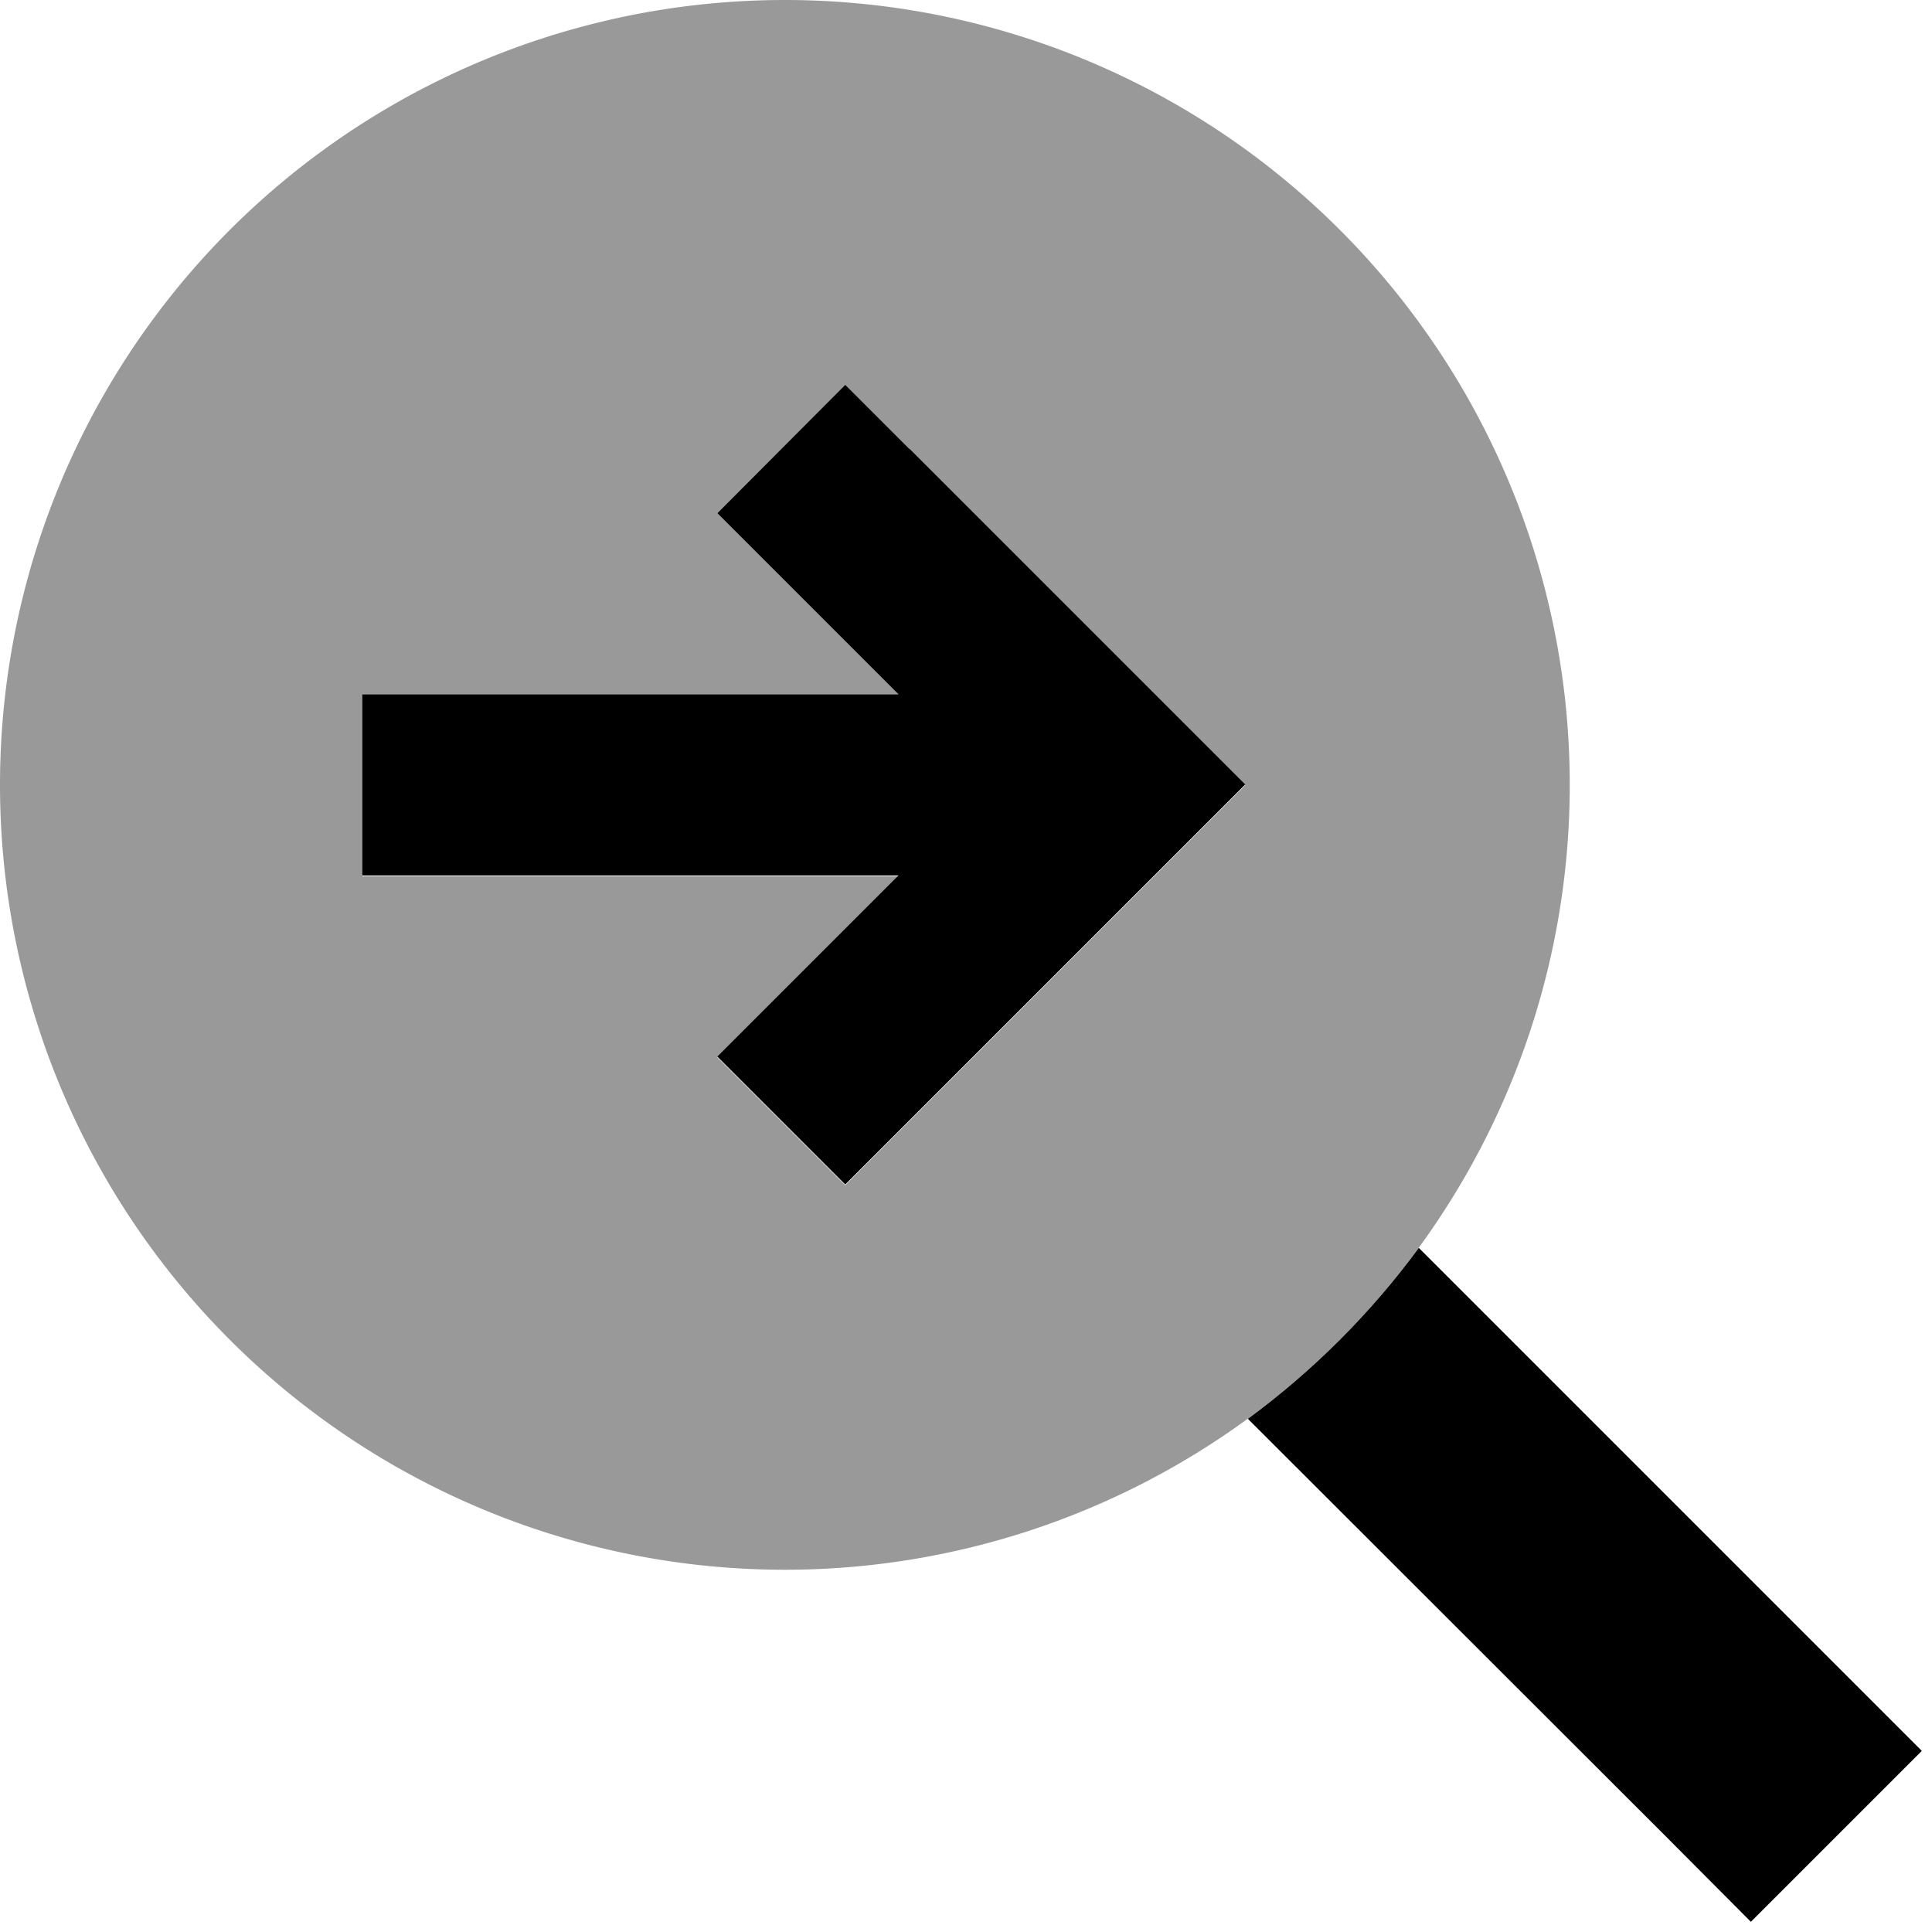 <svg xmlns="http://www.w3.org/2000/svg" viewBox="0 0 512 512"><!--! Font Awesome Pro 6.6.0 by @fontawesome - https://fontawesome.com License - https://fontawesome.com/license (Commercial License) Copyright 2024 Fonticons, Inc. --><defs><style>.fa-secondary{opacity:.4}</style></defs><path class="fa-secondary" d="M0 208a208 208 0 1 0 416 0A208 208 0 1 0 0 208zm96-24c8 0 16 0 24 0c39.4 0 78.7 0 118.1 0c-10.3-10.3-20.7-20.7-31-31c-5.7-5.7-11.3-11.3-17-17c11.3-11.3 22.6-22.6 33.9-33.9c5.7 5.7 11.3 11.3 17 17c24 24 48 48 72 72c5.7 5.7 11.3 11.3 17 17c-5.7 5.7-11.3 11.3-17 17c-24 24-48 48-72 72c-5.7 5.7-11.3 11.3-17 17c-11.3-11.3-22.6-22.6-33.9-33.9c5.7-5.7 11.3-11.3 17-17c10.3-10.3 20.7-20.7 31-31c-39.4 0-78.7 0-118.1 0c-8 0-16 0-24 0l0-48z"/><path class="fa-primary" d="M241 119l-17-17L190.1 136l17 17 31 31L120 184l-24 0 0 48 24 0 118.1 0-31 31-17 17L224 313.9l17-17 72-72 17-17-17-17-72-72zM441.4 486.6L464 509.3 509.3 464l-22.6-22.6L376 330.7C363.3 348 348 363.3 330.7 376L441.4 486.6z"/></svg>